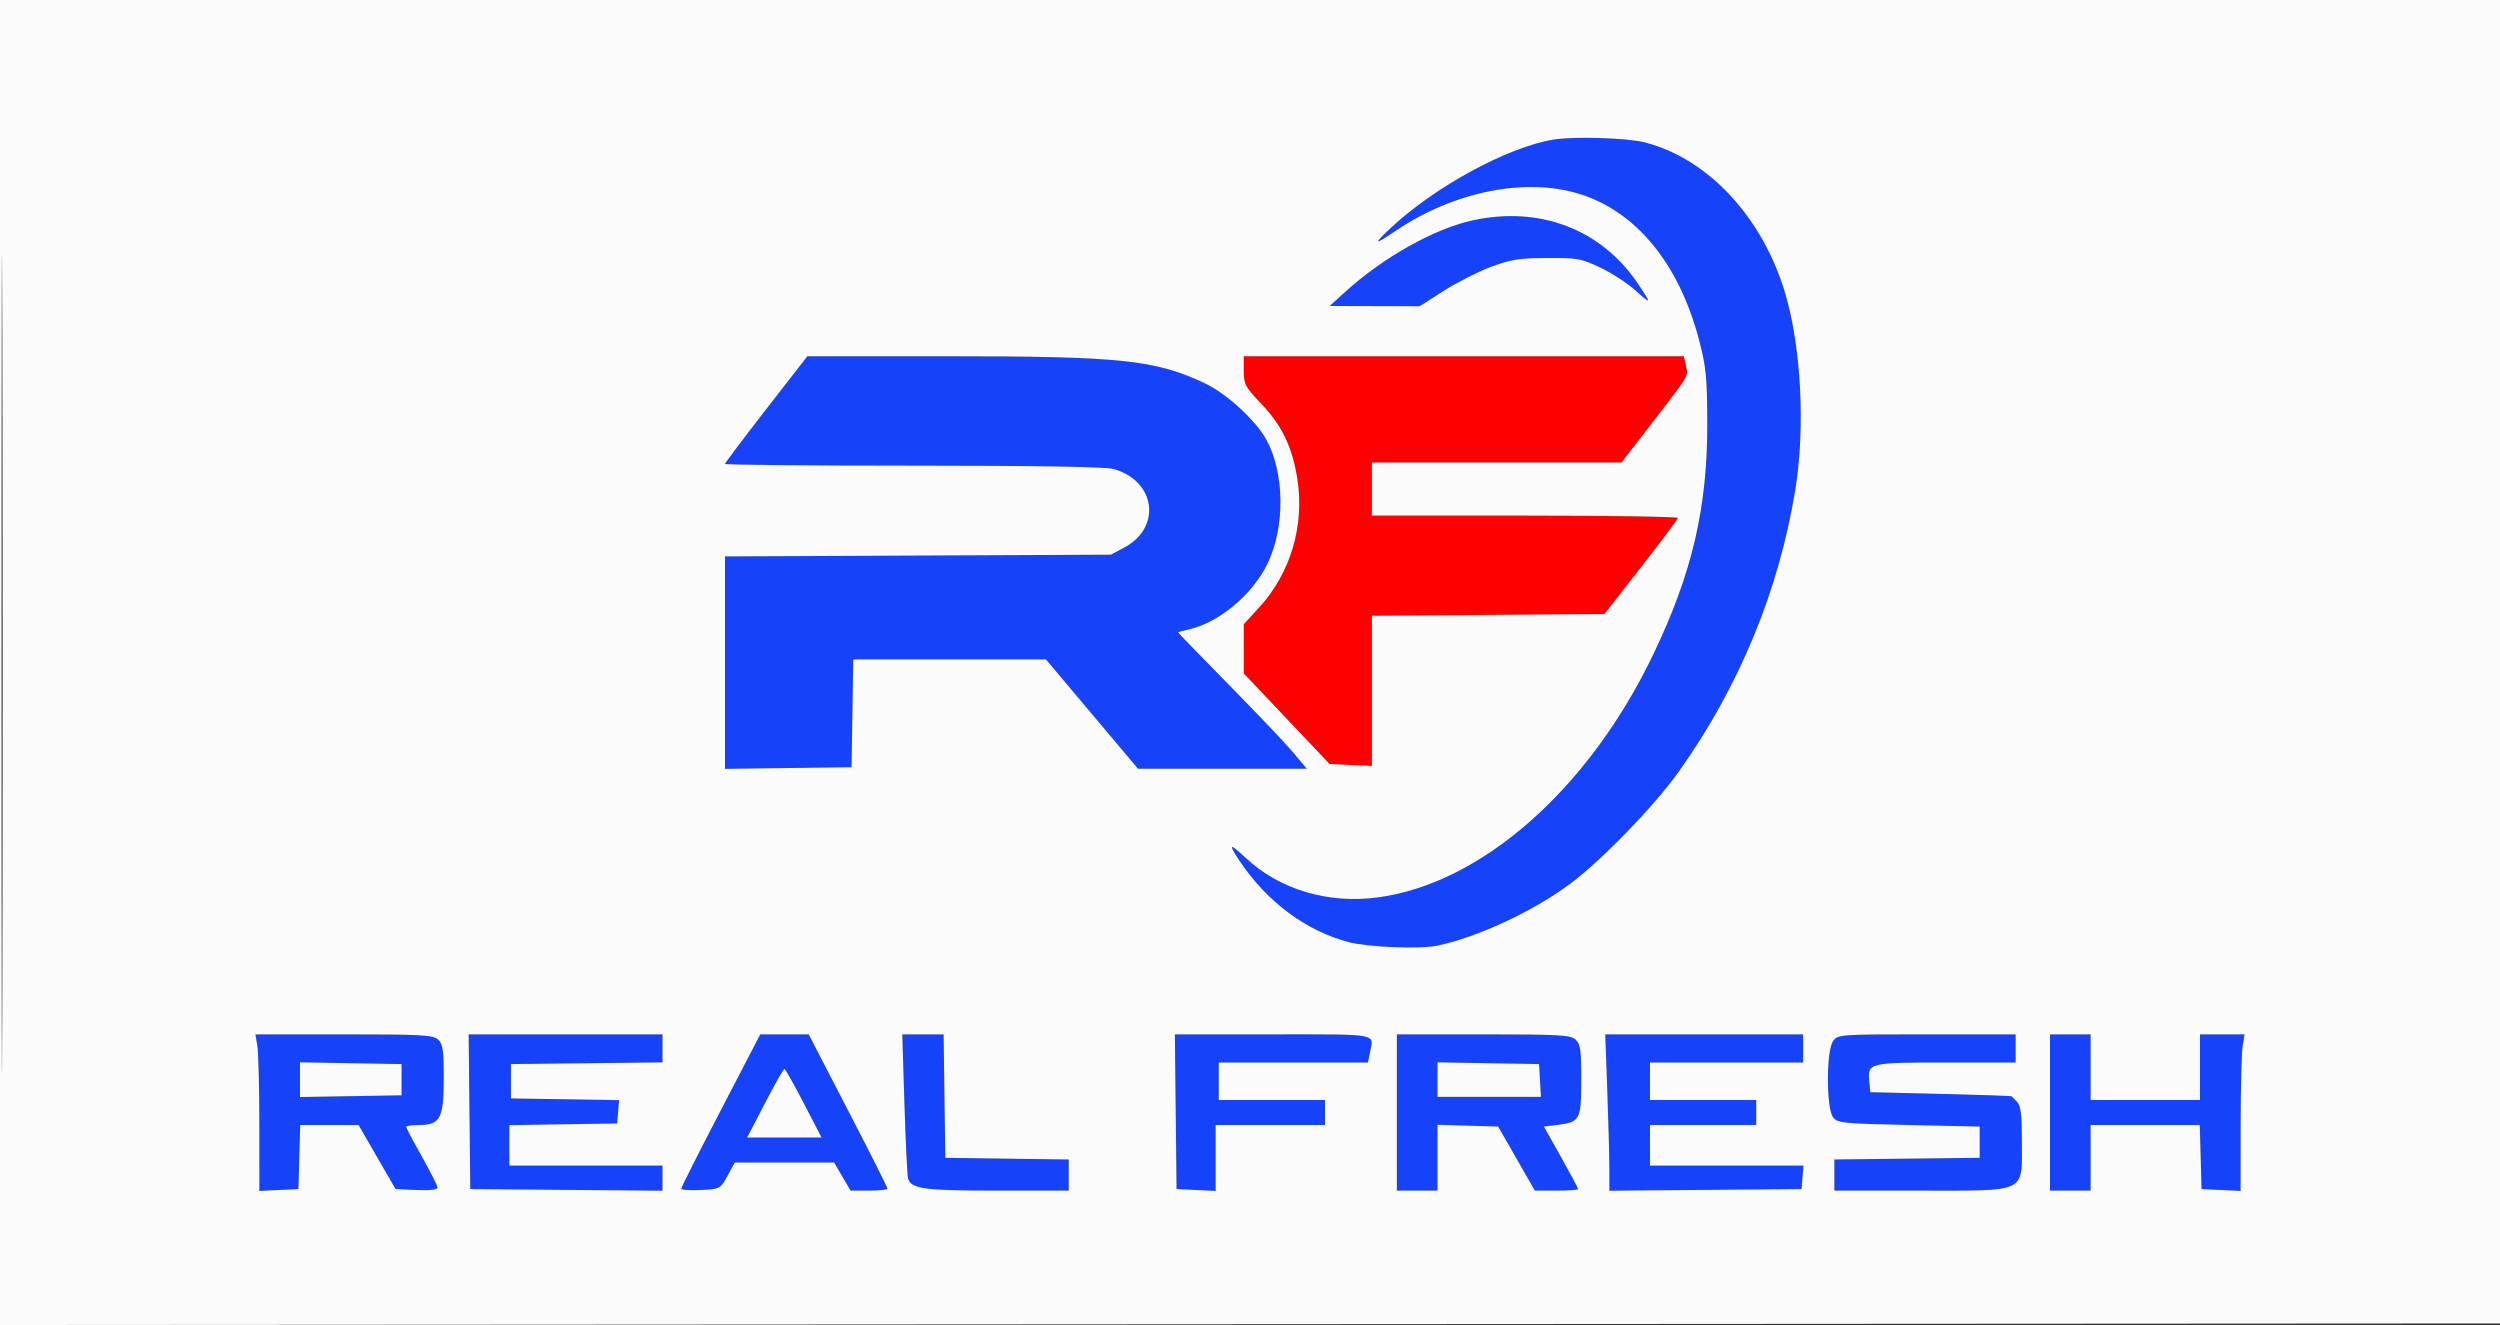 <svg xmlns="http://www.w3.org/2000/svg" width="256%" height="256%" viewBox="0 0 800 424" version="1.1"><rect x="0" y="0" width="800" height="424" fill="#333333" stroke="none"/><path d="M 398 118.660 C 398 122.946, 398.444 123.784, 403.541 129.128 C 410.250 136.162, 413.571 143.070, 415.162 153.301 C 417.484 168.236, 412.984 183.386, 402.974 194.339 L 398 199.780 398.009 207.640 L 398.018 215.500 411.755 230 L 425.493 244.500 432.247 244.794 L 439 245.088 439 221.056 L 439 197.024 476.205 196.762 L 513.410 196.500 525.126 181.500 C 531.570 173.250, 536.878 166.162, 536.921 165.750 C 536.965 165.338, 514.950 165, 488 165 L 439 165 439 156.500 L 439 148 478.934 148 L 518.868 148 528.725 135.250 C 540.893 119.512, 540.280 120.552, 539.495 116.976 L 538.841 114 468.421 114 L 398 114 398 118.660" stroke="none" fill="#ff0000" fill-rule="evenodd"/><path d="M 497 44.690 C 482.302 47.148, 459.131 59.755, 445 72.983 C 439.261 78.355, 439.671 78.574, 446.640 73.857 C 465.188 61.303, 488.089 56.695, 505.385 62.037 C 523.546 67.647, 537.248 84.335, 543.666 108.661 C 545.936 117.268, 546.270 120.567, 546.329 135 C 546.441 162.344, 541.541 183.402, 528.982 209.552 C 508.316 252.579, 474.079 282.758, 440.922 287.172 C 425.008 289.291, 409.563 284.700, 398.750 274.637 C 393.314 269.578, 392.868 269.795, 396.754 275.606 C 405.445 288.602, 418.052 297.955, 431.653 301.498 C 437.881 303.120, 454.453 303.762, 460 302.596 C 472.888 299.887, 490.764 291.555, 502.500 282.788 C 512.639 275.214, 529.456 257.843, 537.207 246.937 C 556.602 219.650, 569.281 188.930, 574.531 156.500 C 577.689 136.995, 576.405 111.519, 571.394 94.283 C 564.270 69.778, 546.716 50.794, 526.356 45.575 C 520.619 44.105, 503.575 43.591, 497 44.690 M 471.306 70.505 C 458.989 73.182, 442.691 82.317, 430.500 93.375 L 425.500 97.910 439.900 97.955 L 454.300 98 461.900 93.131 C 466.080 90.454, 472.875 86.993, 477 85.440 C 483.424 83.022, 486.006 82.609, 495 82.559 C 504.776 82.504, 505.960 82.718, 512.180 85.665 C 515.853 87.405, 520.998 90.780, 523.612 93.165 C 528.521 97.643, 528.564 97.302, 523.942 90.500 C 512.264 73.314, 492.654 65.865, 471.306 70.505 M 245.179 130.957 C 237.931 140.283, 232 148.158, 232 148.457 C 232 148.756, 259.113 149.003, 292.250 149.006 C 331.872 149.009, 353.816 149.377, 356.344 150.079 C 369.798 153.814, 371.848 168.771, 359.789 175.210 L 355.500 177.500 293.750 177.779 L 232 178.059 232 212.050 L 232 246.041 252.250 245.771 L 272.500 245.500 272.774 228.250 L 273.047 211 303.869 211 L 334.691 211 349.429 228.500 L 364.168 246 391.177 246 L 418.186 246 413.919 240.904 C 411.573 238.101, 402.306 228.342, 393.326 219.218 C 384.347 210.094, 377 202.523, 377 202.394 C 377 202.265, 378.462 201.843, 380.250 201.456 C 389.882 199.374, 400.688 190.424, 405.537 180.514 C 411.261 168.814, 411.138 151.535, 405.253 140.723 C 401.898 134.559, 392.525 125.956, 385.581 122.669 C 369.706 115.152, 358.695 114, 302.719 114 L 258.358 114 245.179 130.957 M 82.358 334.750 C 82.699 336.813, 82.983 348.084, 82.989 359.798 L 83 381.095 89.250 380.798 L 95.500 380.500 95.785 370.250 L 96.070 360 105.407 360 L 114.744 360 120.662 370.250 L 126.580 380.500 133.290 380.796 C 137.547 380.983, 140 380.703, 140 380.028 C 140 379.444, 137.750 374.974, 135 370.096 C 132.250 365.217, 130 360.950, 130 360.613 C 130 360.276, 131.800 360, 134 360 C 140.882 360, 142 357.925, 142 345.155 C 142 335.919, 141.729 334.065, 140.171 332.655 C 138.560 331.197, 134.972 331, 110.040 331 L 81.738 331 82.358 334.750 M 150.233 355.750 L 150.500 380.500 181.250 380.764 L 212 381.029 212 377.014 L 212 373 187.500 373 L 163 373 163 366.524 L 163 360.047 180.250 359.774 L 197.500 359.500 197.809 355.774 L 198.118 352.048 180.809 351.774 L 163.500 351.500 163.500 346 L 163.500 340.500 187.750 340.232 L 212 339.964 212 335.482 L 212 331 180.983 331 L 149.965 331 150.233 355.750 M 230.643 355.322 C 223.689 368.699, 218 379.970, 218 380.370 C 218 380.769, 220.806 380.961, 224.235 380.798 C 230.435 380.502, 230.484 380.476, 232.810 376.250 L 235.150 372 251.033 372 L 266.916 372 269.553 376.500 L 272.190 381 278.095 381 C 281.343 381, 284 380.708, 284 380.351 C 284 379.994, 278.327 368.744, 271.393 355.351 L 258.785 331 251.036 331 L 243.287 331 230.643 355.322 M 289.422 353.250 C 289.803 365.488, 290.323 376.219, 290.577 377.098 C 291.541 380.439, 295.638 381, 319.047 381 L 342 381 342 376.021 L 342 371.042 322.250 370.771 L 302.500 370.500 302.229 350.750 L 301.958 331 295.343 331 L 288.727 331 289.422 353.250 M 376.233 355.750 L 376.500 380.500 382.750 380.798 L 389 381.095 389 370.548 L 389 360 406.500 360 L 424 360 424 356 L 424 352 407 352 L 390 352 390 346 L 390 340 413.875 340 L 437.750 340 438.375 336.875 C 439.633 330.583, 441.828 331, 407.483 331 L 375.965 331 376.233 355.750 M 447 356 L 447 381 453.500 381 L 460 381 460 370.464 L 460 359.928 469.710 360.214 L 479.420 360.500 485.288 370.750 L 491.157 381 498.078 381 C 501.885 381, 505 380.775, 505 380.500 C 505 380.225, 502.538 375.612, 499.529 370.250 L 494.058 360.500 498.415 359.967 C 505.601 359.087, 506 358.328, 506 345.533 C 506 335.930, 505.736 334.071, 504.171 332.655 C 502.562 331.199, 499.016 331, 474.671 331 L 447 331 447 356 M 514.342 349.160 C 514.704 359.148, 515 370.405, 515 374.175 L 515 381.029 545.750 380.764 L 576.500 380.500 576.810 376.750 L 577.121 373 552.560 373 L 528 373 528 366.500 L 528 360 545 360 L 562 360 562 356 L 562 352 545 352 L 528 352 528 346 L 528 340 552.500 340 L 577 340 577 335.500 L 577 331 545.342 331 L 513.684 331 514.342 349.160 M 586.557 333.223 C 584.383 336.327, 584.395 354.614, 586.573 357.500 C 587.984 359.369, 589.570 359.533, 610.791 360 L 633.500 360.500 633.500 365.500 L 633.500 370.500 610.250 370.768 L 587 371.037 587 376.018 L 587 381 614.365 381 C 649.010 381, 647 381.955, 647 365.499 C 647 356.509, 646.673 353.815, 645.429 352.571 C 644.564 351.707, 643.777 350.909, 643.679 350.798 C 643.580 350.687, 633.375 350.350, 621 350.048 L 598.500 349.500 598.182 346.185 C 597.595 340.077, 597.899 340, 622.622 340 L 645 340 645 335.500 L 645 331 616.557 331 C 588.298 331, 588.103 331.014, 586.557 333.223 M 656 356 L 656 381 662.500 381 L 669 381 669 370.500 L 669 360 686.465 360 L 703.930 360 704.215 370.250 L 704.500 380.500 710.750 380.798 L 717 381.095 717.011 359.798 C 717.017 348.084, 717.301 336.813, 717.642 334.750 L 718.262 331 711.131 331 L 704 331 704 341.500 L 704 352 686.500 352 L 669 352 669 341.500 L 669 331 662.500 331 L 656 331 656 356 M 96 345.500 L 96 351.050 112.250 350.775 L 128.500 350.500 128.500 345.500 L 128.500 340.500 112.250 340.225 L 96 339.950 96 345.500 M 460 345.475 L 460 351 476.552 351 L 493.105 351 492.802 345.750 L 492.500 340.500 476.250 340.225 L 460 339.950 460 345.475 M 244.798 353.020 L 239.097 364 251 364 L 262.903 364 257.202 353.020 C 254.066 346.981, 251.275 342.041, 251 342.041 C 250.725 342.041, 247.934 346.981, 244.798 353.020" stroke="none" fill="#1643fa" fill-rule="evenodd"/><path d="M 0 212.001 L 0 424.002 400.250 423.751 L 800.500 423.500 800.752 211.750 L 801.005 -0 400.502 -0 L 0 0 0 212.001 M 0.491 212.500 C 0.491 329.100, 0.607 376.652, 0.750 318.170 C 0.892 259.689, 0.892 164.289, 0.750 106.170 C 0.607 48.052, 0.491 95.900, 0.491 212.500 M 497 44.690 C 482.302 47.148, 459.131 59.755, 445 72.983 C 439.261 78.355, 439.671 78.574, 446.640 73.857 C 465.188 61.303, 488.089 56.695, 505.385 62.037 C 523.546 67.647, 537.248 84.335, 543.666 108.661 C 545.936 117.268, 546.270 120.567, 546.329 135 C 546.441 162.344, 541.541 183.402, 528.982 209.552 C 508.316 252.579, 474.079 282.758, 440.922 287.172 C 425.008 289.291, 409.563 284.700, 398.750 274.637 C 393.314 269.578, 392.868 269.795, 396.754 275.606 C 405.445 288.602, 418.052 297.955, 431.653 301.498 C 437.881 303.120, 454.453 303.762, 460 302.596 C 472.888 299.887, 490.764 291.555, 502.500 282.788 C 512.639 275.214, 529.456 257.843, 537.207 246.937 C 556.602 219.650, 569.281 188.930, 574.531 156.500 C 577.689 136.995, 576.405 111.519, 571.394 94.283 C 564.270 69.778, 546.716 50.794, 526.356 45.575 C 520.619 44.105, 503.575 43.591, 497 44.690 M 471.306 70.505 C 458.989 73.182, 442.691 82.317, 430.500 93.375 L 425.500 97.910 439.900 97.955 L 454.300 98 461.900 93.131 C 466.080 90.454, 472.875 86.993, 477 85.440 C 483.424 83.022, 486.006 82.609, 495 82.559 C 504.776 82.504, 505.960 82.718, 512.180 85.665 C 515.853 87.405, 520.998 90.780, 523.612 93.165 C 528.521 97.643, 528.564 97.302, 523.942 90.500 C 512.264 73.314, 492.654 65.865, 471.306 70.505 M 245.179 130.957 C 237.931 140.283, 232 148.158, 232 148.457 C 232 148.756, 259.113 149.003, 292.250 149.006 C 331.872 149.009, 353.816 149.377, 356.344 150.079 C 369.798 153.814, 371.848 168.771, 359.789 175.210 L 355.500 177.500 293.750 177.779 L 232 178.059 232 212.050 L 232 246.041 252.250 245.771 L 272.500 245.500 272.774 228.250 L 273.047 211 303.869 211 L 334.691 211 349.429 228.500 L 364.168 246 391.177 246 L 418.186 246 413.919 240.904 C 411.573 238.101, 402.306 228.342, 393.326 219.218 C 384.347 210.094, 377 202.523, 377 202.394 C 377 202.265, 378.462 201.843, 380.250 201.456 C 389.882 199.374, 400.688 190.424, 405.537 180.514 C 411.261 168.814, 411.138 151.535, 405.253 140.723 C 401.898 134.559, 392.525 125.956, 385.581 122.669 C 369.706 115.152, 358.695 114, 302.719 114 L 258.358 114 245.179 130.957 M 398 118.660 C 398 122.946, 398.444 123.784, 403.541 129.128 C 410.250 136.162, 413.571 143.070, 415.162 153.301 C 417.484 168.236, 412.984 183.386, 402.974 194.339 L 398 199.780 398.009 207.640 L 398.018 215.500 411.755 230 L 425.493 244.500 432.247 244.794 L 439 245.088 439 221.056 L 439 197.024 476.205 196.762 L 513.410 196.500 525.126 181.500 C 531.570 173.250, 536.878 166.162, 536.921 165.750 C 536.965 165.338, 514.950 165, 488 165 L 439 165 439 156.500 L 439 148 478.934 148 L 518.868 148 528.725 135.250 C 540.893 119.512, 540.280 120.552, 539.495 116.976 L 538.841 114 468.421 114 L 398 114 398 118.660 M 82.358 334.750 C 82.699 336.813, 82.983 348.084, 82.989 359.798 L 83 381.095 89.250 380.798 L 95.500 380.500 95.785 370.250 L 96.070 360 105.407 360 L 114.744 360 120.662 370.250 L 126.580 380.500 133.290 380.796 C 137.547 380.983, 140 380.703, 140 380.028 C 140 379.444, 137.750 374.974, 135 370.096 C 132.250 365.217, 130 360.950, 130 360.613 C 130 360.276, 131.800 360, 134 360 C 140.882 360, 142 357.925, 142 345.155 C 142 335.919, 141.729 334.065, 140.171 332.655 C 138.560 331.197, 134.972 331, 110.040 331 L 81.738 331 82.358 334.750 M 150.233 355.750 L 150.500 380.500 181.250 380.764 L 212 381.029 212 377.014 L 212 373 187.500 373 L 163 373 163 366.524 L 163 360.047 180.250 359.774 L 197.500 359.500 197.809 355.774 L 198.118 352.048 180.809 351.774 L 163.500 351.500 163.500 346 L 163.500 340.500 187.750 340.232 L 212 339.964 212 335.482 L 212 331 180.983 331 L 149.965 331 150.233 355.750 M 230.643 355.322 C 223.689 368.699, 218 379.970, 218 380.370 C 218 380.769, 220.806 380.961, 224.235 380.798 C 230.435 380.502, 230.484 380.476, 232.810 376.250 L 235.150 372 251.033 372 L 266.916 372 269.553 376.500 L 272.190 381 278.095 381 C 281.343 381, 284 380.708, 284 380.351 C 284 379.994, 278.327 368.744, 271.393 355.351 L 258.785 331 251.036 331 L 243.287 331 230.643 355.322 M 289.422 353.250 C 289.803 365.488, 290.323 376.219, 290.577 377.098 C 291.541 380.439, 295.638 381, 319.047 381 L 342 381 342 376.021 L 342 371.042 322.250 370.771 L 302.500 370.500 302.229 350.750 L 301.958 331 295.343 331 L 288.727 331 289.422 353.250 M 376.233 355.750 L 376.500 380.500 382.750 380.798 L 389 381.095 389 370.548 L 389 360 406.500 360 L 424 360 424 356 L 424 352 407 352 L 390 352 390 346 L 390 340 413.875 340 L 437.750 340 438.375 336.875 C 439.633 330.583, 441.828 331, 407.483 331 L 375.965 331 376.233 355.750 M 447 356 L 447 381 453.500 381 L 460 381 460 370.464 L 460 359.928 469.710 360.214 L 479.420 360.500 485.288 370.750 L 491.157 381 498.078 381 C 501.885 381, 505 380.775, 505 380.500 C 505 380.225, 502.538 375.612, 499.529 370.250 L 494.058 360.500 498.415 359.967 C 505.601 359.087, 506 358.328, 506 345.533 C 506 335.930, 505.736 334.071, 504.171 332.655 C 502.562 331.199, 499.016 331, 474.671 331 L 447 331 447 356 M 514.342 349.160 C 514.704 359.148, 515 370.405, 515 374.175 L 515 381.029 545.750 380.764 L 576.500 380.500 576.810 376.750 L 577.121 373 552.560 373 L 528 373 528 366.500 L 528 360 545 360 L 562 360 562 356 L 562 352 545 352 L 528 352 528 346 L 528 340 552.500 340 L 577 340 577 335.500 L 577 331 545.342 331 L 513.684 331 514.342 349.160 M 586.557 333.223 C 584.383 336.327, 584.395 354.614, 586.573 357.500 C 587.984 359.369, 589.570 359.533, 610.791 360 L 633.500 360.500 633.500 365.500 L 633.500 370.500 610.250 370.768 L 587 371.037 587 376.018 L 587 381 614.365 381 C 649.010 381, 647 381.955, 647 365.499 C 647 356.509, 646.673 353.815, 645.429 352.571 C 644.564 351.707, 643.777 350.909, 643.679 350.798 C 643.580 350.687, 633.375 350.350, 621 350.048 L 598.500 349.500 598.182 346.185 C 597.595 340.077, 597.899 340, 622.622 340 L 645 340 645 335.500 L 645 331 616.557 331 C 588.298 331, 588.103 331.014, 586.557 333.223 M 656 356 L 656 381 662.500 381 L 669 381 669 370.500 L 669 360 686.465 360 L 703.930 360 704.215 370.250 L 704.500 380.500 710.750 380.798 L 717 381.095 717.011 359.798 C 717.017 348.084, 717.301 336.813, 717.642 334.750 L 718.262 331 711.131 331 L 704 331 704 341.500 L 704 352 686.500 352 L 669 352 669 341.500 L 669 331 662.500 331 L 656 331 656 356 M 96 345.500 L 96 351.050 112.250 350.775 L 128.500 350.500 128.500 345.500 L 128.500 340.500 112.250 340.225 L 96 339.950 96 345.500 M 460 345.475 L 460 351 476.552 351 L 493.105 351 492.802 345.750 L 492.500 340.500 476.250 340.225 L 460 339.950 460 345.475 M 244.798 353.020 L 239.097 364 251 364 L 262.903 364 257.202 353.020 C 254.066 346.981, 251.275 342.041, 251 342.041 C 250.725 342.041, 247.934 346.981, 244.798 353.020" stroke="none" fill="#fbfbfb" fill-rule="evenodd"/></svg>
